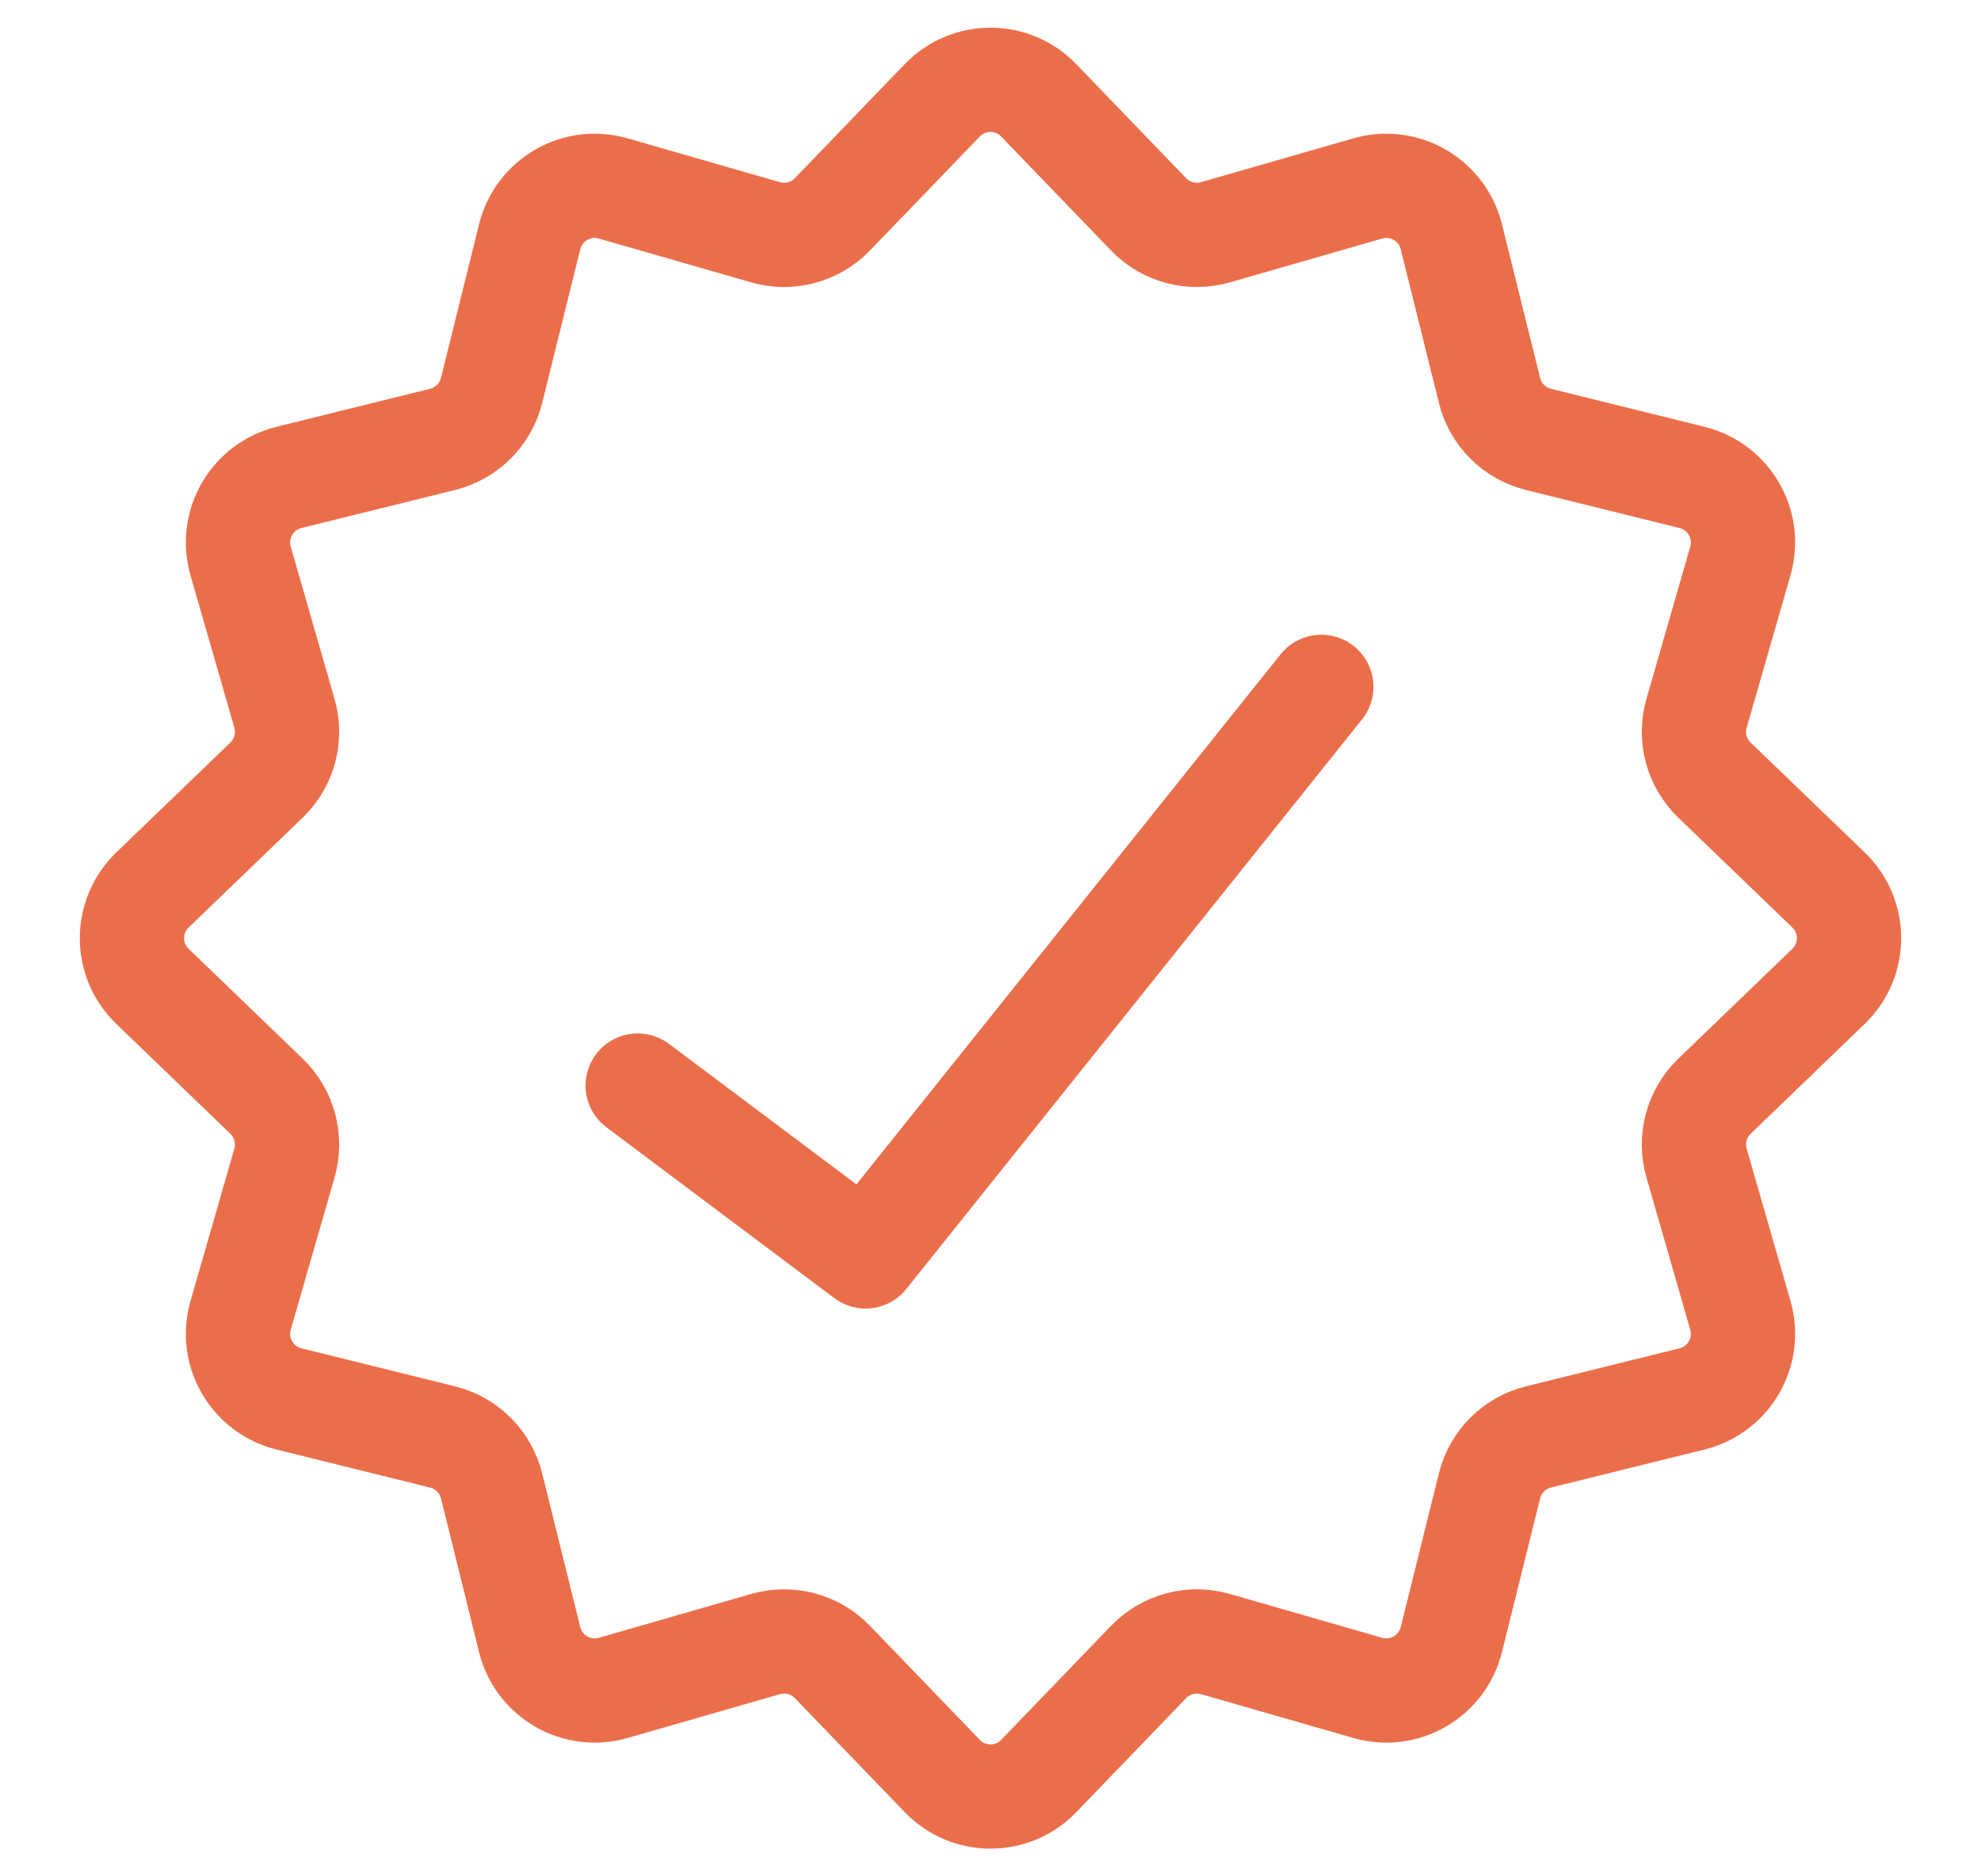 <?xml version="1.0" encoding="UTF-8"?> <svg xmlns="http://www.w3.org/2000/svg" width="19" height="18" viewBox="0 0 19 18" fill="none"><g clip-path="url(#clip0_3_22)"><path d="M9.037 0.963C9.29 0.7 9.71 0.7 9.963 0.963L11.017 2.057C11.182 2.228 11.429 2.294 11.658 2.228L13.118 1.808C13.468 1.707 13.832 1.917 13.92 2.271L14.286 3.745C14.343 3.977 14.523 4.157 14.755 4.215L16.229 4.58C16.583 4.668 16.793 5.032 16.692 5.382L16.272 6.842C16.206 7.071 16.272 7.318 16.443 7.483L17.537 8.537C17.8 8.79 17.8 9.21 17.537 9.463L16.443 10.517C16.272 10.682 16.206 10.929 16.272 11.158L16.692 12.618C16.793 12.968 16.583 13.332 16.229 13.42L14.755 13.785C14.523 13.843 14.343 14.023 14.286 14.255L13.92 15.729C13.832 16.083 13.468 16.293 13.118 16.192L11.658 15.772C11.429 15.706 11.182 15.772 11.017 15.943L9.963 17.037C9.71 17.3 9.29 17.3 9.037 17.037L7.983 15.943C7.818 15.772 7.571 15.706 7.342 15.772L5.882 16.192C5.532 16.293 5.168 16.083 5.08 15.729L4.715 14.255C4.657 14.023 4.477 13.843 4.245 13.785L2.771 13.42C2.417 13.332 2.207 12.968 2.308 12.618L2.728 11.158C2.794 10.929 2.728 10.682 2.557 10.517L1.463 9.463C1.2 9.21 1.2 8.79 1.463 8.537L2.557 7.483C2.728 7.318 2.794 7.071 2.728 6.842L2.308 5.382C2.207 5.032 2.417 4.668 2.771 4.58L4.245 4.215C4.477 4.157 4.657 3.977 4.715 3.745L5.08 2.271C5.168 1.917 5.532 1.707 5.882 1.808L7.342 2.228C7.571 2.294 7.818 2.228 7.983 2.057L9.037 0.963Z" stroke="#EB6E4B" stroke-linecap="round" stroke-linejoin="round"></path><path d="M12.673 6.589L8.302 12.053L6.116 10.414" stroke="#EB6E4B" stroke-linecap="round" stroke-linejoin="round"></path></g><defs><clipPath id="clip0_3_22"><rect width="18" height="18" fill="white" transform="translate(0.5)"></rect></clipPath></defs></svg> 